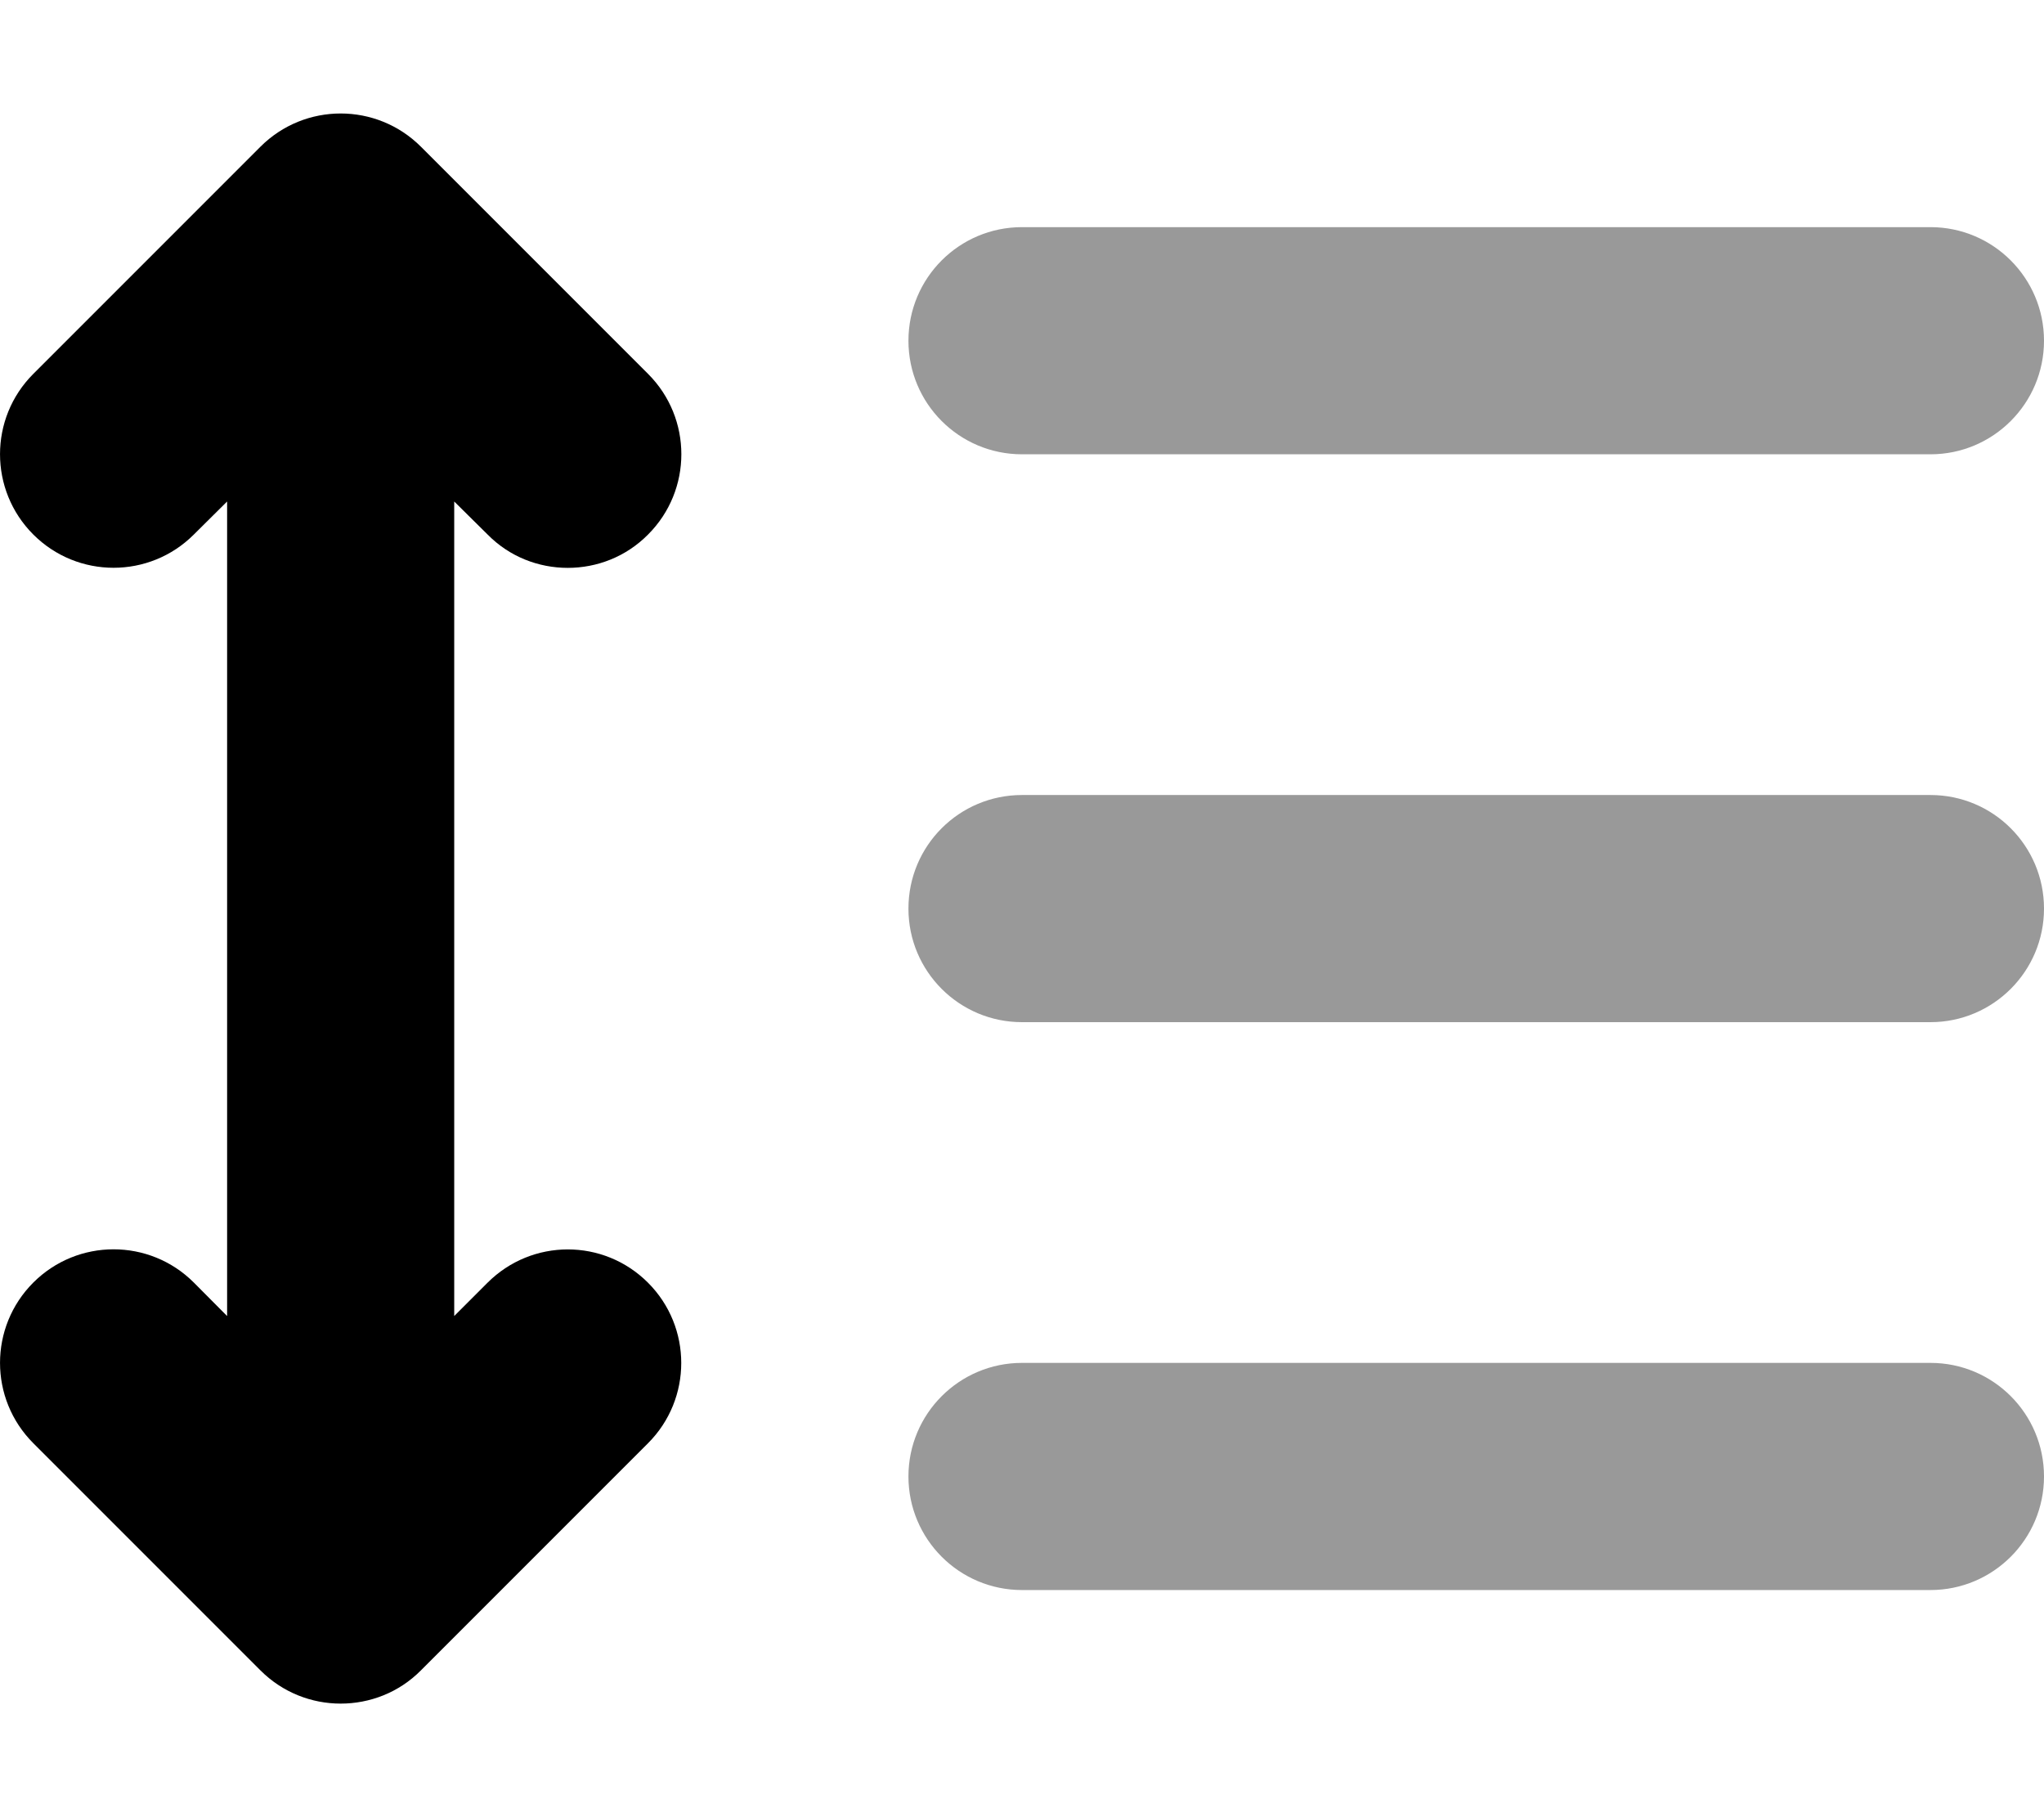 <svg xmlns="http://www.w3.org/2000/svg" viewBox="0 0 576 512"><!--! Font Awesome Pro 6.0.0-alpha3 by @fontawesome - https://fontawesome.com License - https://fontawesome.com/license (Commercial License) --><defs><style>.fa-secondary{opacity:.4}</style></defs><path class="fa-primary" d="M182.6 361.4c12.5 12.5 12.5 32.75 0 45.25l-64 64C112.4 476.9 104.2 480 96 480s-16.38-3.125-22.62-9.375l-64-64c-12.5-12.5-12.5-32.75 0-45.25s32.75-12.5 45.25 0L64 370.8v-229.5L54.63 150.6c-12.5 12.5-32.75 12.5-45.25 0s-12.5-32.75 0-45.25l64-64c12.5-12.5 32.75-12.5 45.25 0l64 64c12.5 12.5 12.5 32.75 0 45.25C176.4 156.9 168.2 160 160 160S143.6 156.9 137.4 150.6L128 141.3v229.5l9.375-9.375C149.9 348.9 170.1 348.9 182.6 361.4z"/><path class="fa-secondary" d="M288 128h256c17.67 0 32-14.33 32-32s-14.33-32-32-32h-256C270.3 64 256 78.33 256 96S270.3 128 288 128zM544 224h-256C270.3 224 256 238.3 256 256s14.33 32 32 32h256c17.67 0 32-14.33 32-32S561.7 224 544 224zM544 384h-256c-17.67 0-32 14.33-32 32s14.33 32 32 32h256c17.67 0 32-14.33 32-32S561.7 384 544 384z"/></svg>